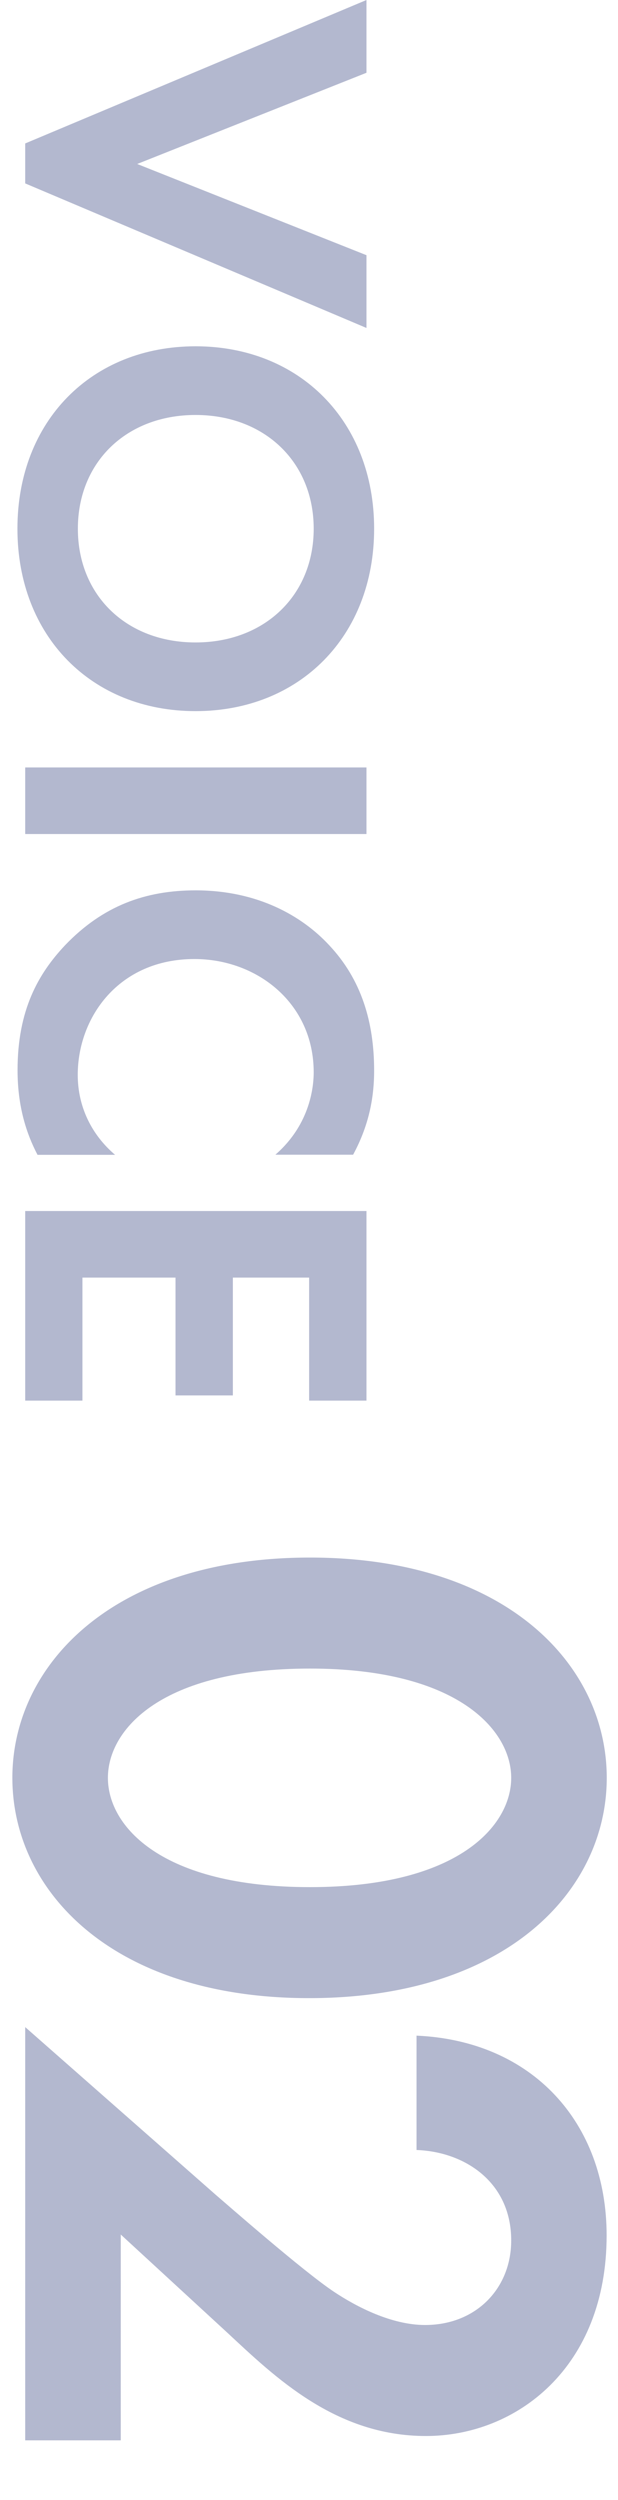 <?xml version="1.0" encoding="UTF-8"?><svg id="_レイヤー_2" xmlns="http://www.w3.org/2000/svg" viewBox="0 0 50 202"><defs><style>.cls-1{fill:none;}.cls-1,.cls-2{stroke-width:0px;}.cls-3{opacity:.3;}.cls-2{fill:#00125e;}</style></defs><g id="_レイヤー_3"><g class="cls-3"><path class="cls-2" d="m29.65,5.88l-18.55,7.37,18.55,7.37v5.88L2.04,14.82v-3.23L29.65,0v5.88Z"/><path class="cls-2" d="m15.82,57.46c-8.4,0-14.41-6.04-14.41-14.74s6-14.74,14.41-14.74,14.45,6.04,14.45,14.74-6.04,14.74-14.45,14.74Zm0-5.55c5.59,0,9.56-3.81,9.56-9.19s-3.97-9.19-9.56-9.19-9.52,3.81-9.52,9.19,3.93,9.19,9.52,9.19Z"/><path class="cls-2" d="m29.65,67.39H2.04v-5.38h27.61v5.38Z"/><path class="cls-2" d="m3.03,93.3c-.87-1.66-1.61-3.85-1.61-6.83,0-4.84,1.66-7.78,3.85-10.1,3.06-3.19,6.5-4.43,10.56-4.43,5.01,0,8.61,2.07,10.8,4.43,2.61,2.77,3.64,6.21,3.64,10.14,0,1.95-.33,4.26-1.7,6.79h-6.29c2.9-2.52,3.1-5.67,3.1-6.66,0-5.55-4.55-9.15-9.65-9.15-6.13,0-9.44,4.72-9.44,9.36,0,2.57,1.12,4.84,3.02,6.46H3.03Z"/><path class="cls-2" d="m25.01,113.17v-9.94h-6.17v9.52h-4.64v-9.52h-7.53v9.94H2.04v-15.32h27.61v15.32h-4.64Z"/><path class="cls-2" d="m25.08,125.85c15.8,0,24.01,8.62,24.01,17.8s-8.21,17.8-24.08,17.8S1,152.82,1,143.65s8.21-17.8,24.08-17.8Zm0,8.97c-12,0-16.35,4.9-16.35,8.83s4.35,8.83,16.35,8.83,16.28-4.97,16.28-8.83-4.35-8.83-16.28-8.83Z"/><path class="cls-2" d="m17.42,177.31c.97.83,7.11,6.21,9.59,7.86,1.86,1.24,4.69,2.69,7.38,2.69,4.14,0,6.97-2.97,6.97-6.83,0-4.69-3.73-7.17-7.66-7.31v-9.24c9.38.41,15.38,7.04,15.38,16.14,0,10.69-7.31,16.21-14.62,16.21s-12.21-4.76-16.07-8.35l-8.62-7.93v16.63H2.04v-33.39l15.38,13.52Z"/></g><rect class="cls-1" width="50" height="202"/></g></svg>